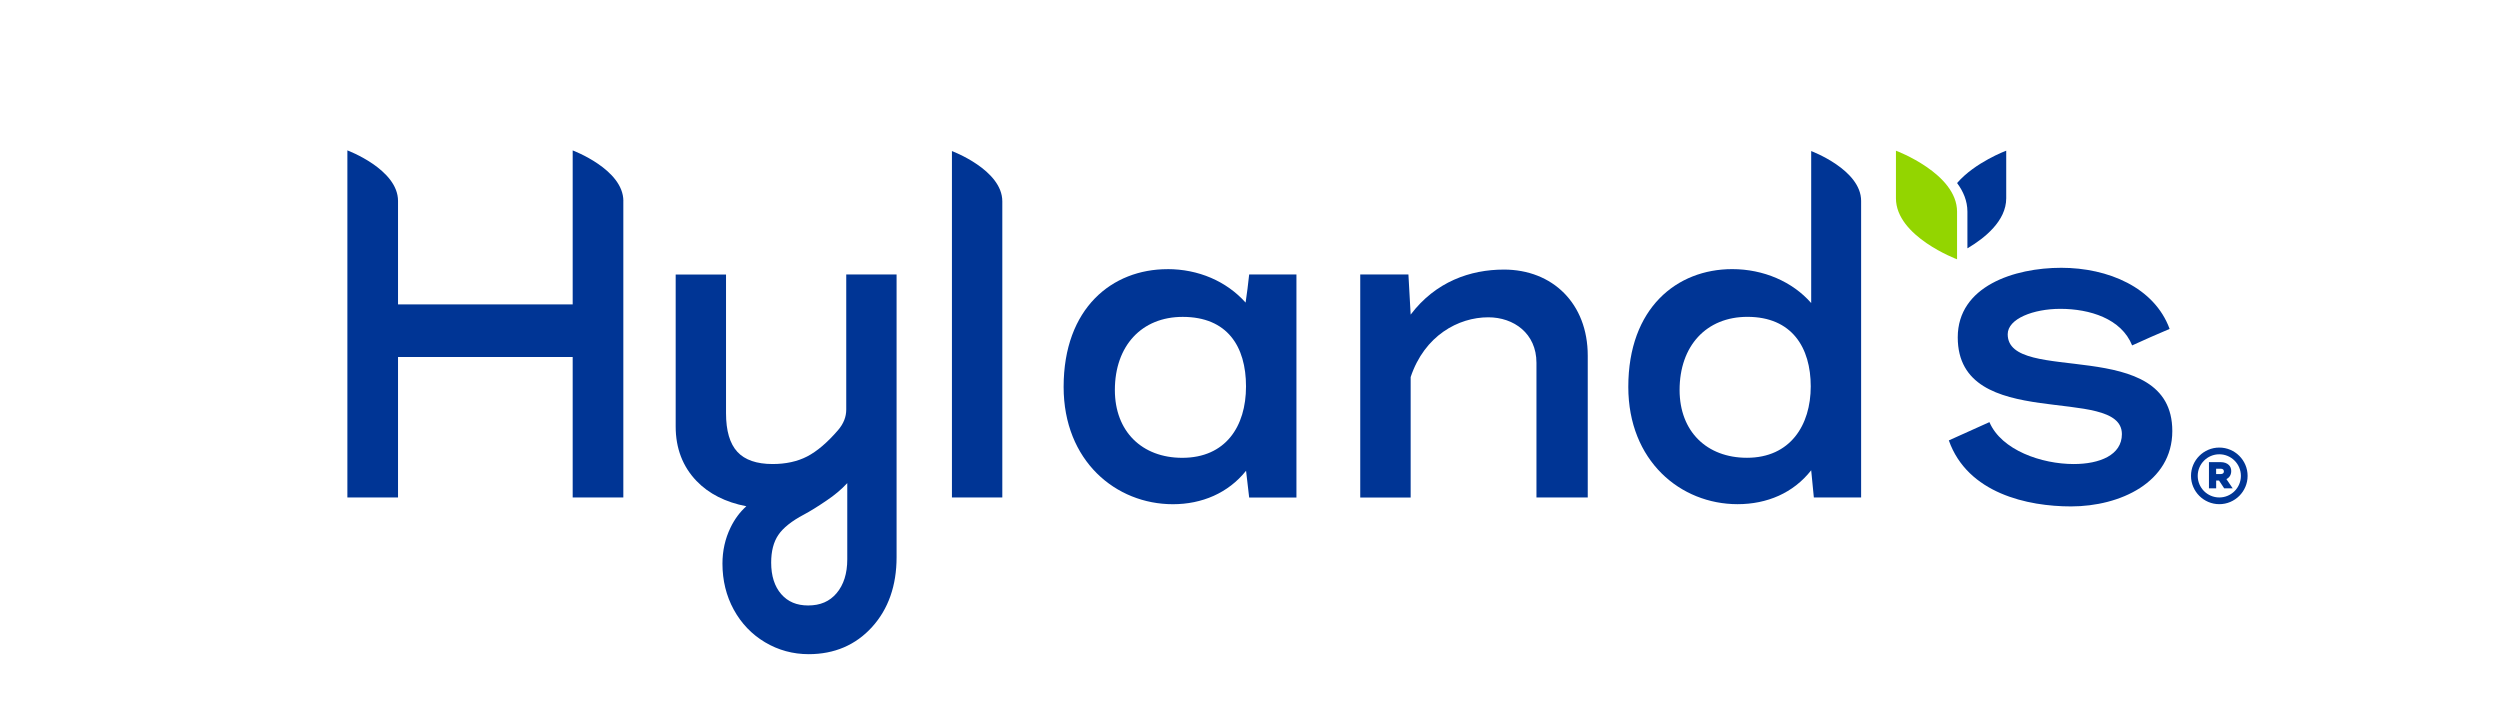 <?xml version="1.0" encoding="UTF-8"?>
<!DOCTYPE svg PUBLIC '-//W3C//DTD SVG 1.0//EN'
          'http://www.w3.org/TR/2001/REC-SVG-20010904/DTD/svg10.dtd'>
<svg data-name="Isolation Mode" data-sanitized-data-name="Isolation Mode" height="186" viewBox="0 0 659 186" width="659" xmlns="http://www.w3.org/2000/svg" xmlns:xlink="http://www.w3.org/1999/xlink"
><g
  ><path d="M307.76,70.94c8.11,0,15.52,3.17,20.58,8.82,.35-2.47,.7-4.94,.94-7.41h12.46v58.79h-12.46l-.82-7.05c-4.7,5.88-11.64,8.82-19.28,8.82-15.05,0-28.81-11.41-28.81-30.92,0-20.81,12.81-31.04,27.39-31.04Zm3.88,49.74c11.4,0,16.81-8.23,16.81-18.81s-4.94-18.34-16.7-18.34c-10.82,0-17.87,7.64-17.87,19.28,0,10.94,7.17,17.87,17.76,17.87Z" fill="#003595"
    /><path d="M396.43,71.06c12.81,0,22.1,8.93,22.1,22.69v37.39h-13.52v-35.51c0-7.76-5.99-11.99-12.7-11.99-7.88,0-16.81,4.82-20.46,15.75v31.75h-13.29v-58.79h12.7l.59,10.58c6.58-8.7,15.75-11.87,24.57-11.87Z" fill="#003595"
    /><path d="M562.03,91.05c-2.82-7.05-11.17-9.64-18.93-9.64-7.05,0-13.87,2.59-13.87,6.7,0,13.52,43.39,.12,43.39,25.51,0,13.52-13.76,19.87-26.69,19.87-11.41,0-27.28-3.41-32.22-17.4l10.7-4.82c3.17,7.41,13.76,11.05,22.22,11.05,6.82,0,12.7-2.35,12.7-7.88,0-13.29-43.27-.12-43.27-25.51,0-13.52,14.93-18.34,27.28-18.34s24.57,5.17,28.57,16.11c-3.29,1.41-6.58,2.82-9.88,4.35Z" fill="#003595"
    /><path d="M191.38,72.35v36.58c0,4.61,1,8.03,2.99,10.18,1.96,2.13,5.09,3.21,9.29,3.21,3.48,0,6.55-.67,9.11-2,2.59-1.34,5.33-3.67,8.14-6.93,1.46-1.71,2.16-3.49,2.16-5.44v-35.6h13.27v74.54c0,7.47-2.17,13.66-6.46,18.39-4.31,4.75-9.93,7.16-16.7,7.16-4.16,0-8.03-1.06-11.52-3.14h0c-3.49-2.08-6.26-4.98-8.24-8.6-1.98-3.62-2.98-7.7-2.98-12.12,0-3.39,.71-6.58,2.12-9.49,1.08-2.24,2.48-4.13,4.18-5.64-5.48-1.06-9.89-3.29-13.13-6.66-3.65-3.8-5.5-8.62-5.5-14.35v-40.08h13.27Zm31.97,54.99c-1.55,1.67-3.38,3.21-5.48,4.61-2.33,1.59-4.34,2.83-5.96,3.69-3.22,1.7-5.49,3.51-6.75,5.38-1.25,1.85-1.88,4.29-1.88,7.28,0,3.49,.89,6.29,2.65,8.31,1.75,2.01,4.08,2.99,7.1,2.99,3.21,0,5.66-1.06,7.51-3.25,1.86-2.21,2.8-5.19,2.8-8.88v-20.11Z" fill="#003595"
    /><path d="M164.32,52.98c0-8.34-13.36-13.33-13.36-13.33v40.59s-46.04,0-46.04,0v-27.28c0-8.34-13.35-13.32-13.35-13.32v91.49h13.35v-37.03h46.04v37.03h13.35V52.98Z" fill="#003595"
    /><path d="M264.21,53.07c0-8.29-13.28-13.25-13.28-13.25v91.32s13.28,0,13.28,0V53.07Z" fill="#003595"
    /><path d="M490.59,52.95c0-8.22-13.16-13.13-13.16-13.13v40.06c-4.95-5.65-12.59-8.94-20.82-8.94-14.58,0-27.39,10.23-27.39,31.04,0,19.52,13.76,30.92,28.81,30.92,7.76,0,14.7-2.94,19.4-8.94l.7,7.17h12.46V52.95Zm-30.1,67.72c-10.58,0-17.75-6.94-17.75-17.87,0-11.64,7.05-19.28,17.87-19.28,11.76,0,16.7,8.11,16.7,18.34s-5.41,18.81-16.81,18.81Z" fill="#003595"
    /><path d="M515.89,48.25c1.63,2.19,2.72,4.71,2.72,7.55v9.66c4.6-2.71,10.23-7.25,10.23-13.19v-12.55s-8.26,3.08-12.95,8.53Z" fill="#003595"
    /><path d="M499.77,39.72s16.11,6.01,16.11,16.08v12.55s-16.11-6.01-16.11-16.08v-12.55Z" fill="#93d500"
  /></g
  ><g fill="#003595"
  ><path d="M586.3,128.73l-1.37-2.07h-.75v2.07h-1.9v-6.91h3.1c.91,0,1.65,.27,2.16,.77,.4,.4,.61,.94,.61,1.57,0,.99-.45,1.72-1.27,2.13l1.66,2.44h-2.24Zm-.94-3.77c.55,0,.86-.25,.86-.68,0-.5-.3-.73-.9-.73h-1.15v1.41h1.18Z"
    /><path d="M585.01,119.75c3.14,0,5.69,2.55,5.69,5.69s-2.55,5.69-5.69,5.69-5.69-2.55-5.69-5.69,2.55-5.69,5.69-5.69m0-1.77c-4.12,0-7.46,3.35-7.46,7.46s3.35,7.46,7.46,7.46,7.46-3.35,7.46-7.46-3.35-7.46-7.46-7.46h0Z"
  /></g
></svg
>
